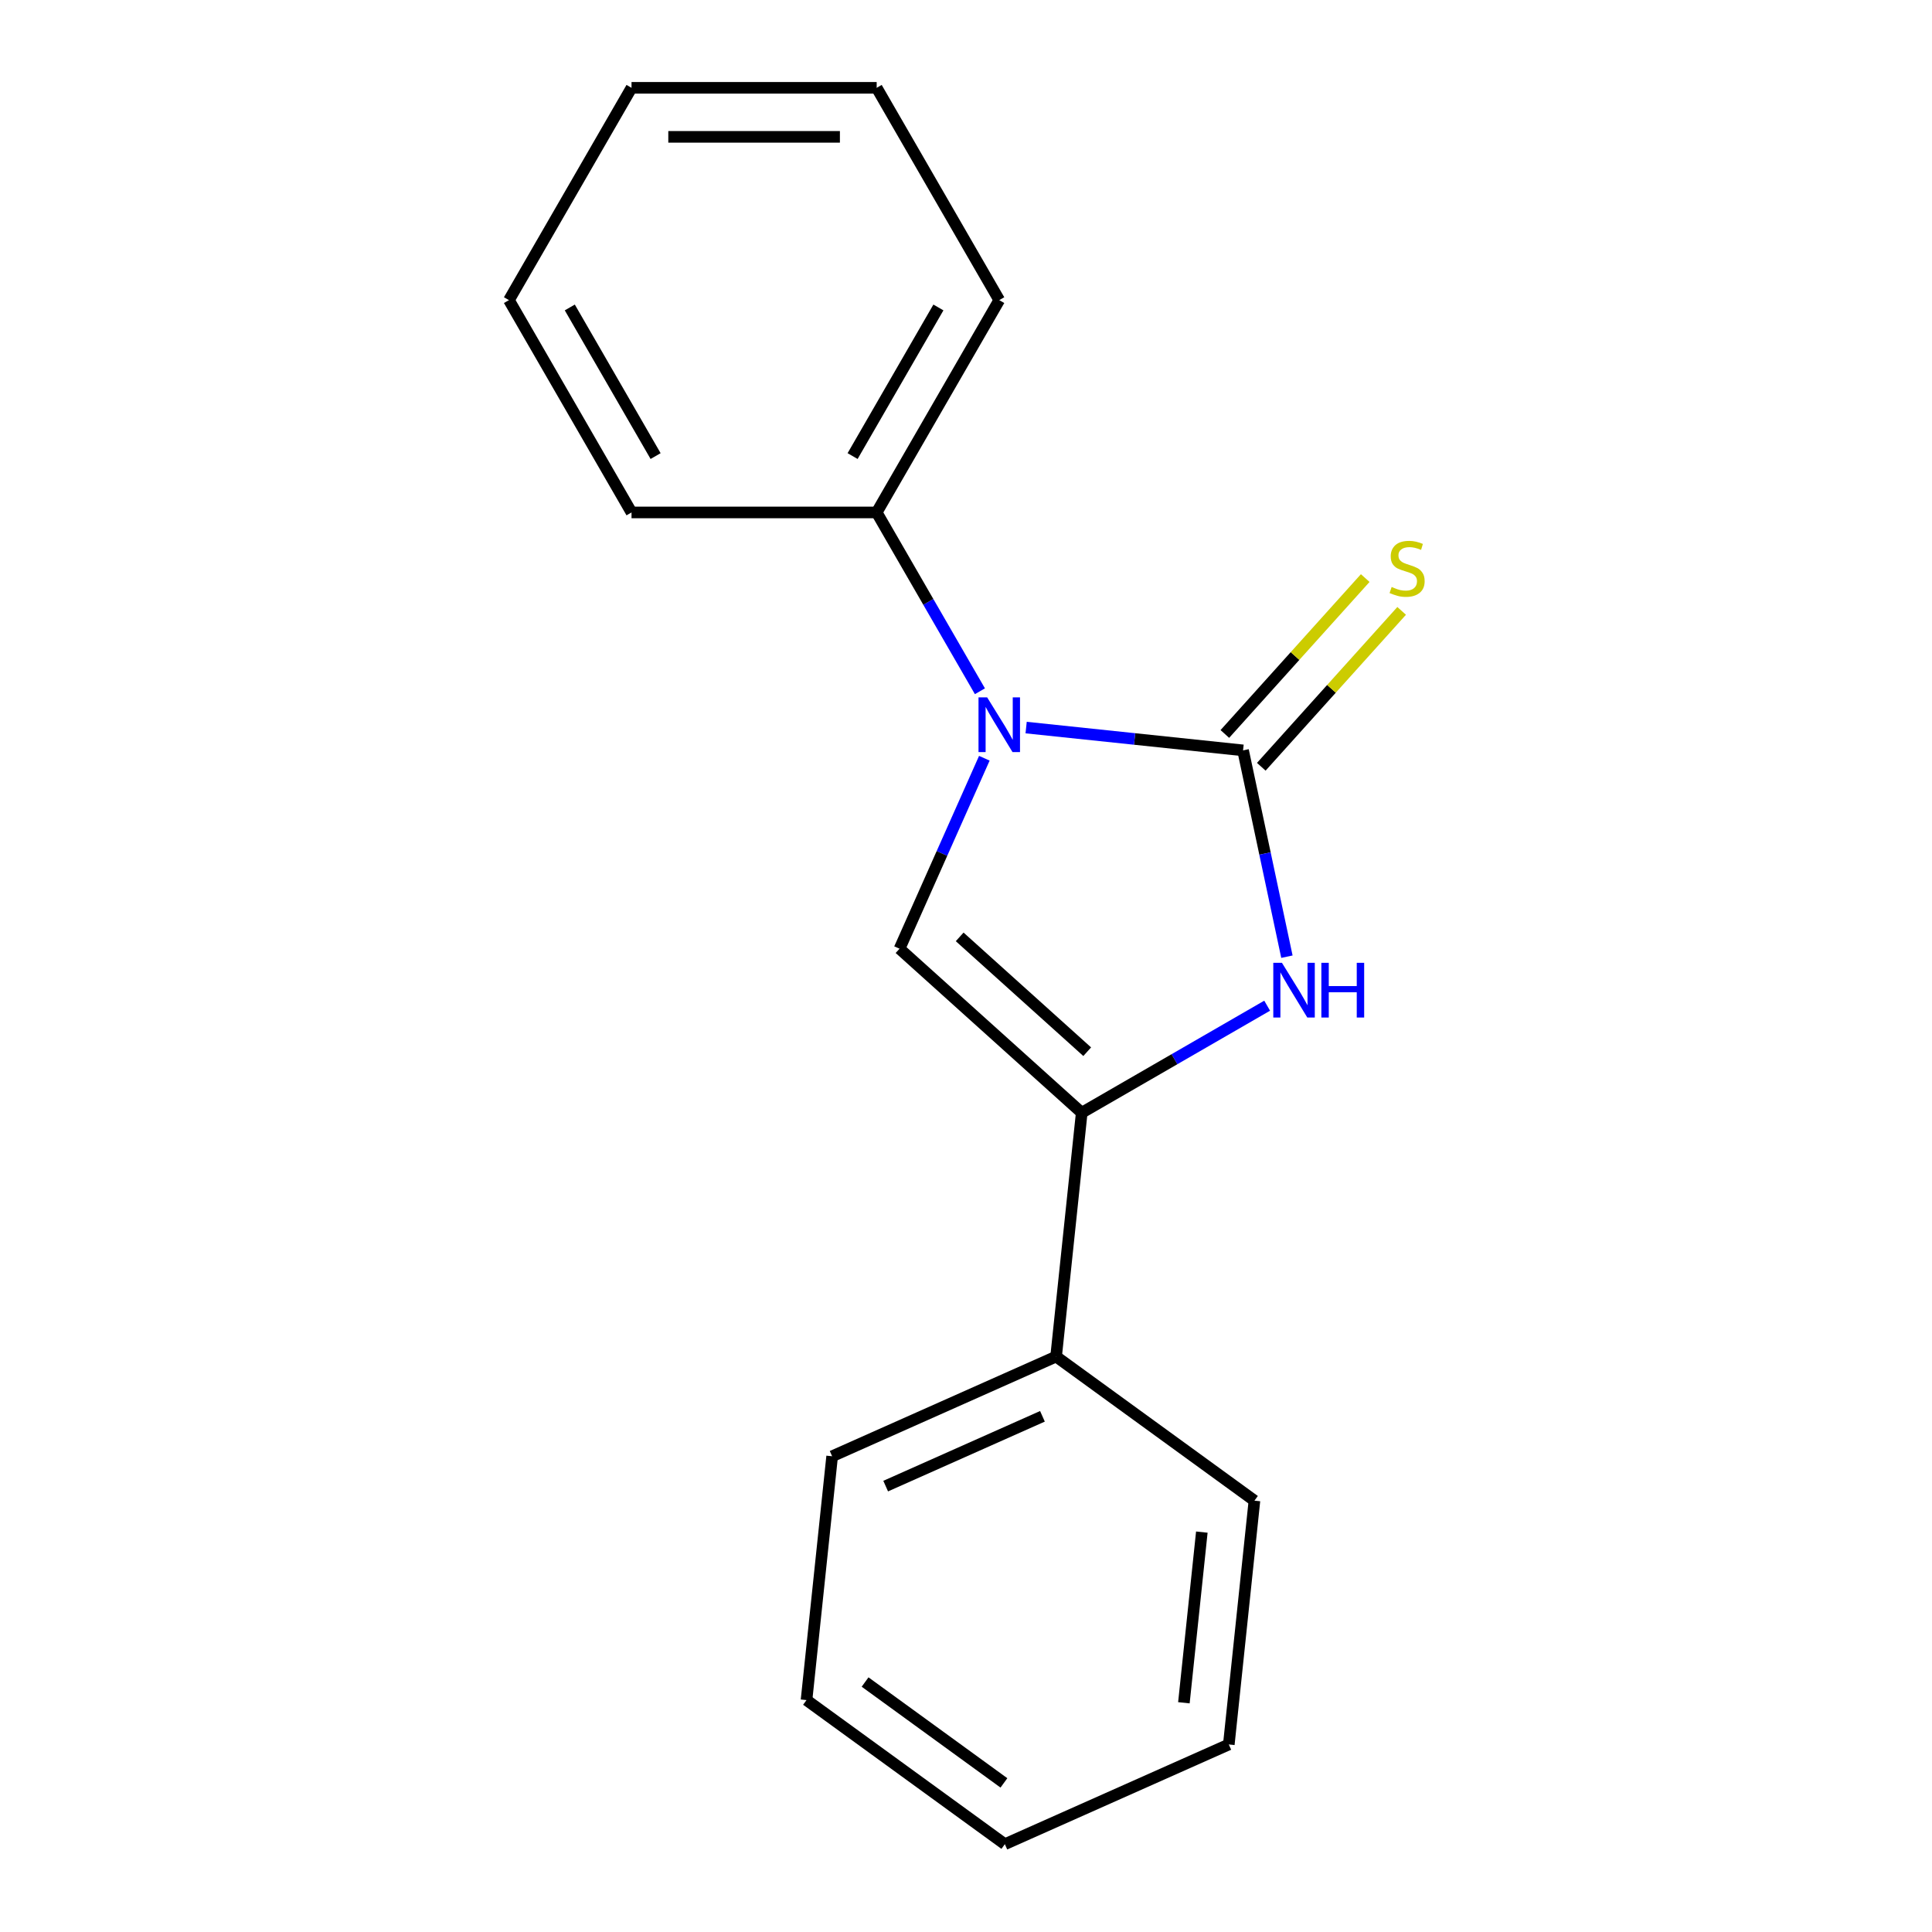 <?xml version='1.0' encoding='iso-8859-1'?>
<svg version='1.1' baseProfile='full'
              xmlns='http://www.w3.org/2000/svg'
                      xmlns:rdkit='http://www.rdkit.org/xml'
                      xmlns:xlink='http://www.w3.org/1999/xlink'
                  xml:space='preserve'
width='1000px' height='1000px' viewBox='0 0 1000 1000'>
<!-- END OF HEADER -->
<rect style='opacity:1.0;fill:#FFFFFF;stroke:none' width='1000' height='1000' x='0' y='0'> </rect>
<path class='bond-0' d='M 643.409,388.392 L 587.267,382.491' style='fill:none;fill-rule:evenodd;stroke:#000000;stroke-width:6px;stroke-linecap:butt;stroke-linejoin:miter;stroke-opacity:1' />
<path class='bond-0' d='M 587.267,382.491 L 531.125,376.591' style='fill:none;fill-rule:evenodd;stroke:#0000FF;stroke-width:6px;stroke-linecap:butt;stroke-linejoin:miter;stroke-opacity:1' />
<path class='bond-1' d='M 643.409,388.392 L 654.758,441.785' style='fill:none;fill-rule:evenodd;stroke:#000000;stroke-width:6px;stroke-linecap:butt;stroke-linejoin:miter;stroke-opacity:1' />
<path class='bond-1' d='M 654.758,441.785 L 666.107,495.178' style='fill:none;fill-rule:evenodd;stroke:#0000FF;stroke-width:6px;stroke-linecap:butt;stroke-linejoin:miter;stroke-opacity:1' />
<path class='bond-4' d='M 652.839,396.883 L 689.166,356.537' style='fill:none;fill-rule:evenodd;stroke:#000000;stroke-width:6px;stroke-linecap:butt;stroke-linejoin:miter;stroke-opacity:1' />
<path class='bond-4' d='M 689.166,356.537 L 725.493,316.192' style='fill:none;fill-rule:evenodd;stroke:#CCCC00;stroke-width:6px;stroke-linecap:butt;stroke-linejoin:miter;stroke-opacity:1' />
<path class='bond-4' d='M 633.979,379.901 L 670.306,339.556' style='fill:none;fill-rule:evenodd;stroke:#000000;stroke-width:6px;stroke-linecap:butt;stroke-linejoin:miter;stroke-opacity:1' />
<path class='bond-4' d='M 670.306,339.556 L 706.634,299.21' style='fill:none;fill-rule:evenodd;stroke:#CCCC00;stroke-width:6px;stroke-linecap:butt;stroke-linejoin:miter;stroke-opacity:1' />
<path class='bond-2' d='M 509.496,392.461 L 487.548,441.755' style='fill:none;fill-rule:evenodd;stroke:#0000FF;stroke-width:6px;stroke-linecap:butt;stroke-linejoin:miter;stroke-opacity:1' />
<path class='bond-2' d='M 487.548,441.755 L 465.601,491.049' style='fill:none;fill-rule:evenodd;stroke:#000000;stroke-width:6px;stroke-linecap:butt;stroke-linejoin:miter;stroke-opacity:1' />
<path class='bond-5' d='M 507.206,357.796 L 480.486,311.517' style='fill:none;fill-rule:evenodd;stroke:#0000FF;stroke-width:6px;stroke-linecap:butt;stroke-linejoin:miter;stroke-opacity:1' />
<path class='bond-5' d='M 480.486,311.517 L 453.767,265.237' style='fill:none;fill-rule:evenodd;stroke:#000000;stroke-width:6px;stroke-linecap:butt;stroke-linejoin:miter;stroke-opacity:1' />
<path class='bond-3' d='M 655.879,520.543 L 607.889,548.25' style='fill:none;fill-rule:evenodd;stroke:#0000FF;stroke-width:6px;stroke-linecap:butt;stroke-linejoin:miter;stroke-opacity:1' />
<path class='bond-3' d='M 607.889,548.25 L 559.9,575.956' style='fill:none;fill-rule:evenodd;stroke:#000000;stroke-width:6px;stroke-linecap:butt;stroke-linejoin:miter;stroke-opacity:1' />
<path class='bond-17' d='M 465.601,491.049 L 559.9,575.956' style='fill:none;fill-rule:evenodd;stroke:#000000;stroke-width:6px;stroke-linecap:butt;stroke-linejoin:miter;stroke-opacity:1' />
<path class='bond-17' d='M 496.727,484.926 L 562.736,544.361' style='fill:none;fill-rule:evenodd;stroke:#000000;stroke-width:6px;stroke-linecap:butt;stroke-linejoin:miter;stroke-opacity:1' />
<path class='bond-6' d='M 559.9,575.956 L 546.636,702.153' style='fill:none;fill-rule:evenodd;stroke:#000000;stroke-width:6px;stroke-linecap:butt;stroke-linejoin:miter;stroke-opacity:1' />
<path class='bond-7' d='M 453.767,265.237 L 517.213,155.346' style='fill:none;fill-rule:evenodd;stroke:#000000;stroke-width:6px;stroke-linecap:butt;stroke-linejoin:miter;stroke-opacity:1' />
<path class='bond-7' d='M 441.305,236.064 L 485.717,159.14' style='fill:none;fill-rule:evenodd;stroke:#000000;stroke-width:6px;stroke-linecap:butt;stroke-linejoin:miter;stroke-opacity:1' />
<path class='bond-8' d='M 453.767,265.237 L 326.875,265.237' style='fill:none;fill-rule:evenodd;stroke:#000000;stroke-width:6px;stroke-linecap:butt;stroke-linejoin:miter;stroke-opacity:1' />
<path class='bond-9' d='M 546.636,702.153 L 430.715,753.764' style='fill:none;fill-rule:evenodd;stroke:#000000;stroke-width:6px;stroke-linecap:butt;stroke-linejoin:miter;stroke-opacity:1' />
<path class='bond-9' d='M 539.57,733.079 L 458.425,769.207' style='fill:none;fill-rule:evenodd;stroke:#000000;stroke-width:6px;stroke-linecap:butt;stroke-linejoin:miter;stroke-opacity:1' />
<path class='bond-10' d='M 546.636,702.153 L 649.293,776.738' style='fill:none;fill-rule:evenodd;stroke:#000000;stroke-width:6px;stroke-linecap:butt;stroke-linejoin:miter;stroke-opacity:1' />
<path class='bond-12' d='M 517.213,155.346 L 453.767,45.455' style='fill:none;fill-rule:evenodd;stroke:#000000;stroke-width:6px;stroke-linecap:butt;stroke-linejoin:miter;stroke-opacity:1' />
<path class='bond-11' d='M 326.875,265.237 L 263.43,155.346' style='fill:none;fill-rule:evenodd;stroke:#000000;stroke-width:6px;stroke-linecap:butt;stroke-linejoin:miter;stroke-opacity:1' />
<path class='bond-11' d='M 339.337,236.064 L 294.925,159.14' style='fill:none;fill-rule:evenodd;stroke:#000000;stroke-width:6px;stroke-linecap:butt;stroke-linejoin:miter;stroke-opacity:1' />
<path class='bond-13' d='M 430.715,753.764 L 417.451,879.961' style='fill:none;fill-rule:evenodd;stroke:#000000;stroke-width:6px;stroke-linecap:butt;stroke-linejoin:miter;stroke-opacity:1' />
<path class='bond-14' d='M 649.293,776.738 L 636.03,902.934' style='fill:none;fill-rule:evenodd;stroke:#000000;stroke-width:6px;stroke-linecap:butt;stroke-linejoin:miter;stroke-opacity:1' />
<path class='bond-14' d='M 622.065,793.014 L 612.78,881.352' style='fill:none;fill-rule:evenodd;stroke:#000000;stroke-width:6px;stroke-linecap:butt;stroke-linejoin:miter;stroke-opacity:1' />
<path class='bond-15' d='M 263.43,155.346 L 326.875,45.455' style='fill:none;fill-rule:evenodd;stroke:#000000;stroke-width:6px;stroke-linecap:butt;stroke-linejoin:miter;stroke-opacity:1' />
<path class='bond-18' d='M 453.767,45.455 L 326.875,45.455' style='fill:none;fill-rule:evenodd;stroke:#000000;stroke-width:6px;stroke-linecap:butt;stroke-linejoin:miter;stroke-opacity:1' />
<path class='bond-18' d='M 434.733,70.833 L 345.909,70.833' style='fill:none;fill-rule:evenodd;stroke:#000000;stroke-width:6px;stroke-linecap:butt;stroke-linejoin:miter;stroke-opacity:1' />
<path class='bond-19' d='M 417.451,879.961 L 520.109,954.545' style='fill:none;fill-rule:evenodd;stroke:#000000;stroke-width:6px;stroke-linecap:butt;stroke-linejoin:miter;stroke-opacity:1' />
<path class='bond-19' d='M 447.767,870.617 L 519.627,922.826' style='fill:none;fill-rule:evenodd;stroke:#000000;stroke-width:6px;stroke-linecap:butt;stroke-linejoin:miter;stroke-opacity:1' />
<path class='bond-16' d='M 636.03,902.934 L 520.109,954.545' style='fill:none;fill-rule:evenodd;stroke:#000000;stroke-width:6px;stroke-linecap:butt;stroke-linejoin:miter;stroke-opacity:1' />
<path  class='atom-1' d='M 510.953 360.968
L 520.233 375.968
Q 521.153 377.448, 522.633 380.128
Q 524.113 382.808, 524.193 382.968
L 524.193 360.968
L 527.953 360.968
L 527.953 389.288
L 524.073 389.288
L 514.113 372.888
Q 512.953 370.968, 511.713 368.768
Q 510.513 366.568, 510.153 365.888
L 510.153 389.288
L 506.473 389.288
L 506.473 360.968
L 510.953 360.968
' fill='#0000FF'/>
<path  class='atom-2' d='M 663.531 498.351
L 672.811 513.351
Q 673.731 514.831, 675.211 517.511
Q 676.691 520.191, 676.771 520.351
L 676.771 498.351
L 680.531 498.351
L 680.531 526.671
L 676.651 526.671
L 666.691 510.271
Q 665.531 508.351, 664.291 506.151
Q 663.091 503.951, 662.731 503.271
L 662.731 526.671
L 659.051 526.671
L 659.051 498.351
L 663.531 498.351
' fill='#0000FF'/>
<path  class='atom-2' d='M 683.931 498.351
L 687.771 498.351
L 687.771 510.391
L 702.251 510.391
L 702.251 498.351
L 706.091 498.351
L 706.091 526.671
L 702.251 526.671
L 702.251 513.591
L 687.771 513.591
L 687.771 526.671
L 683.931 526.671
L 683.931 498.351
' fill='#0000FF'/>
<path  class='atom-5' d='M 720.316 303.813
Q 720.636 303.933, 721.956 304.493
Q 723.276 305.053, 724.716 305.413
Q 726.196 305.733, 727.636 305.733
Q 730.316 305.733, 731.876 304.453
Q 733.436 303.133, 733.436 300.853
Q 733.436 299.293, 732.636 298.333
Q 731.876 297.373, 730.676 296.853
Q 729.476 296.333, 727.476 295.733
Q 724.956 294.973, 723.436 294.253
Q 721.956 293.533, 720.876 292.013
Q 719.836 290.493, 719.836 287.933
Q 719.836 284.373, 722.236 282.173
Q 724.676 279.973, 729.476 279.973
Q 732.756 279.973, 736.476 281.533
L 735.556 284.613
Q 732.156 283.213, 729.596 283.213
Q 726.836 283.213, 725.316 284.373
Q 723.796 285.493, 723.836 287.453
Q 723.836 288.973, 724.596 289.893
Q 725.396 290.813, 726.516 291.333
Q 727.676 291.853, 729.596 292.453
Q 732.156 293.253, 733.676 294.053
Q 735.196 294.853, 736.276 296.493
Q 737.396 298.093, 737.396 300.853
Q 737.396 304.773, 734.756 306.893
Q 732.156 308.973, 727.796 308.973
Q 725.276 308.973, 723.356 308.413
Q 721.476 307.893, 719.236 306.973
L 720.316 303.813
' fill='#CCCC00'/>
</svg>
